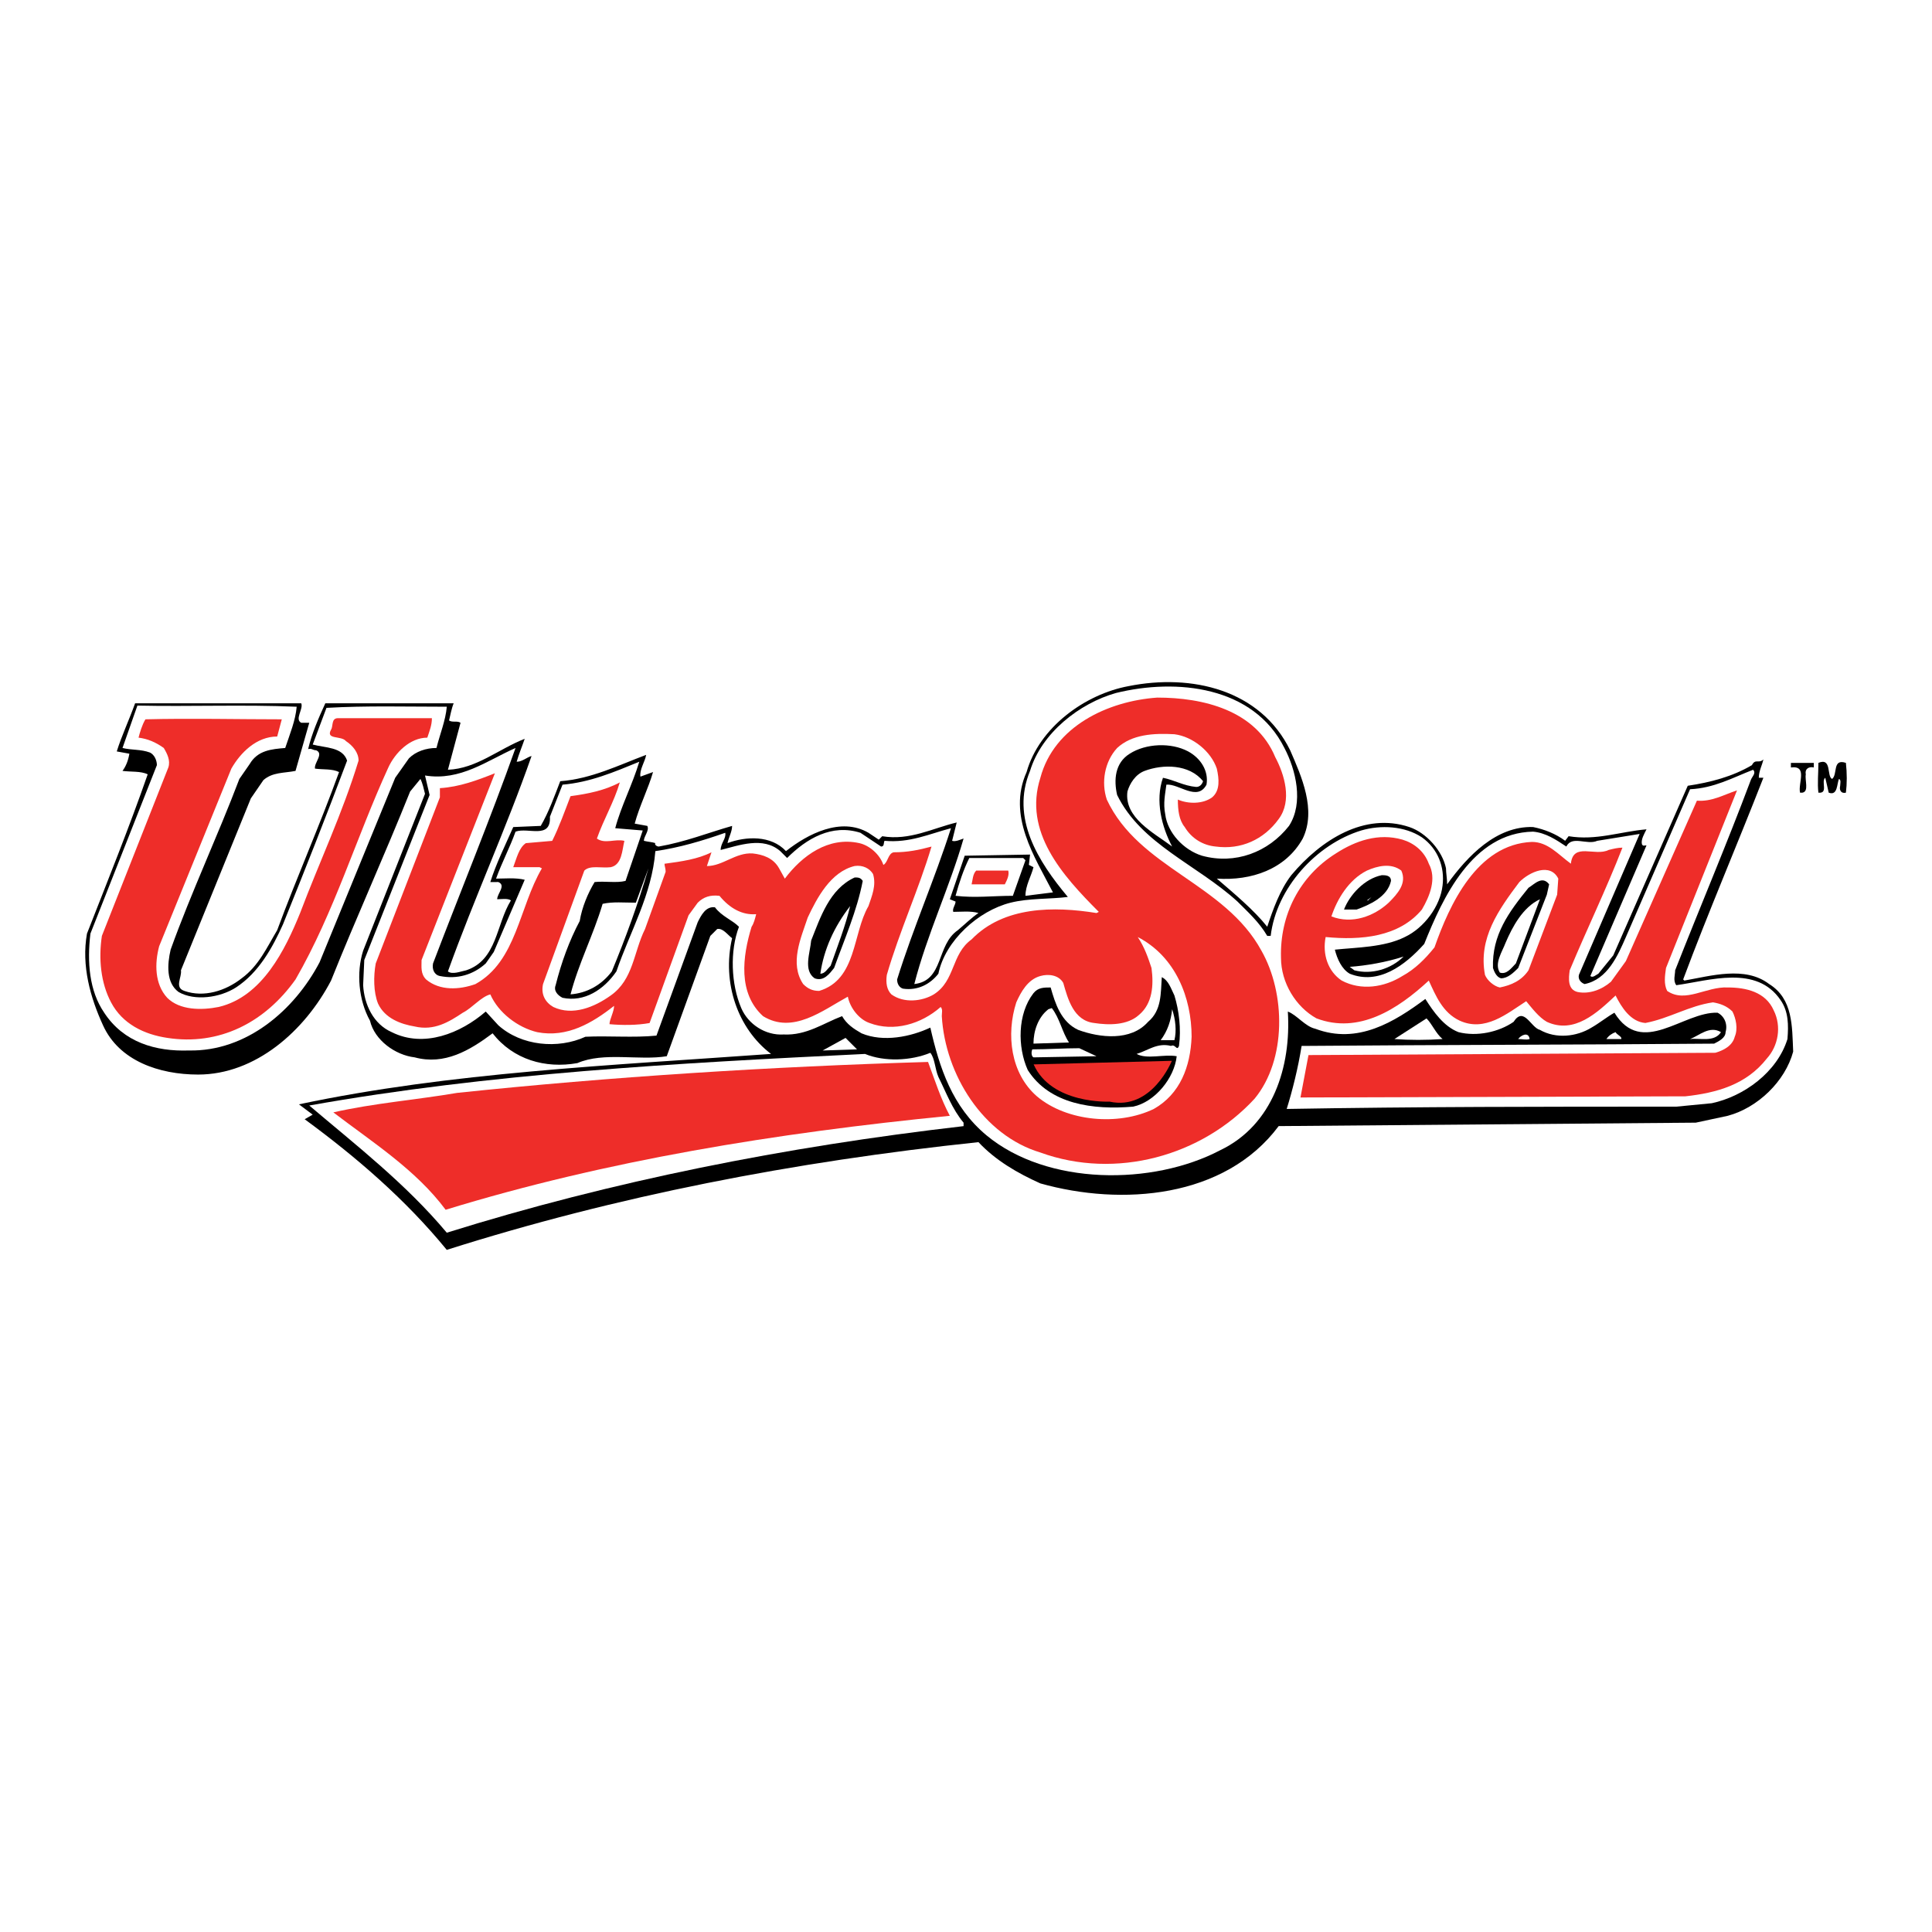 <?xml version="1.0" encoding="utf-8"?>
<!-- Generator: Adobe Illustrator 13.0.0, SVG Export Plug-In . SVG Version: 6.00 Build 14948)  -->
<!DOCTYPE svg PUBLIC "-//W3C//DTD SVG 1.0//EN" "http://www.w3.org/TR/2001/REC-SVG-20010904/DTD/svg10.dtd">
<svg version="1.0" id="Layer_1" xmlns="http://www.w3.org/2000/svg" xmlns:xlink="http://www.w3.org/1999/xlink" x="0px" y="0px"
	 width="192.756px" height="192.756px" viewBox="0 0 192.756 192.756" enable-background="new 0 0 192.756 192.756"
	 xml:space="preserve">
<g>
	<polygon fill-rule="evenodd" clip-rule="evenodd" fill="#FFFFFF" points="0,0 192.756,0 192.756,192.756 0,192.756 0,0 	"/>
	<path fill-rule="evenodd" clip-rule="evenodd" d="M128.719,74.855c1.144,2.629,2.629,5.945,1.258,8.803
		c-1.715,3.087-5.145,4.23-8.574,4.001c1.715,1.486,3.658,3.086,5.03,4.802c0.571-1.715,1.257-3.659,2.4-5.145
		c2.973-3.544,7.317-6.288,11.775-4.802c1.715,0.571,3.315,2.401,3.658,4.116c0,0.457,0.114,1.029,0.114,1.6
		c2.059-2.858,4.916-5.831,8.574-5.716c1.144,0.229,2.287,0.686,3.201,1.372l0.344-0.458c2.743,0.458,5.145-0.458,7.773-0.686
		c-0.229,0.458-0.571,1.029-0.457,1.486c0.114,0.229,0.229,0.114,0.457,0.114l-5.602,13.033c0.229,0.229,0.571-0.114,0.8-0.229
		l1.486-1.829l7.432-16.92c2.286-0.342,4.458-0.914,6.402-2.058c0.343-0.686,0.686-0.114,1.143-0.572
		c-0.114,0.572-0.457,1.144-0.457,1.83h0.457c-2.63,6.745-5.487,13.376-8.003,20.122l0.115,0.113
		c2.629-0.457,6.059-1.486,8.459,0.344c2.401,1.486,2.287,4.23,2.401,6.745c-0.8,2.973-3.544,5.602-6.517,6.401l-3.201,0.687
		l-41.614,0.343c-5.373,7.203-15.662,8.003-23.779,5.717c-2.286-1.029-4.459-2.287-6.173-4.116
		c-18.407,1.943-36.127,5.374-53.047,10.747c-4.116-5.03-9.032-9.261-14.177-13.033l0.8-0.457l-1.372-1.029
		c15.091-3.201,31.211-3.887,47.102-5.03c-3.315-2.515-4.916-7.088-3.887-11.546c-0.457-0.343-0.915-1.029-1.486-0.915l-0.686,0.686
		l-4.345,12.004c-2.744,0.458-6.288-0.457-8.917,0.686c-3.201,0.572-6.402-0.343-8.46-2.972c-2.287,1.715-4.802,3.201-7.774,2.4
		c-1.944-0.229-4.001-1.715-4.459-3.658c-1.143-2.058-1.372-4.802-0.686-6.974L42.403,79.2c-0.114-0.458-0.229-1.029-0.457-1.486
		l-1.029,1.257c-2.515,6.288-5.374,12.576-7.889,18.863c-2.629,5.031-7.545,9.375-13.261,9.375c-3.888,0-7.889-1.371-9.489-4.916
		c-1.258-2.744-2.172-5.945-1.601-9.146c2.058-5.259,4.23-10.632,6.059-15.892c-0.686-0.343-1.715-0.229-2.515-0.343
		c0.343-0.458,0.572-1.029,0.686-1.715L11.65,74.97c0.457-1.486,1.257-3.201,1.829-4.802h16.577c0.229,0.572-0.686,1.601,0,1.943
		h0.8l-1.372,4.802c-1.143,0.229-2.287,0.114-3.201,0.915l-1.257,1.829l-6.974,17.149c0.114,0.686-0.686,1.715,0.343,2.058
		c1.943,0.686,4.116,0,5.716-1.258c1.715-1.257,2.516-3.086,3.544-4.801c1.944-5.259,4.23-10.404,6.173-15.777
		c-0.686-0.343-1.6-0.229-2.401-0.343c-0.114-0.571,0.915-1.487,0.115-1.829c-0.343,0-0.458-0.229-0.8-0.115
		c0.343-1.486,1.029-3.086,1.714-4.573h12.805c-0.229,0.572-0.343,1.258-0.458,1.715c0.343,0.229,0.8,0,1.144,0.229l-1.258,4.688
		c2.858-0.114,5.031-2.058,7.66-3.087c-0.229,0.686-0.572,1.486-0.801,2.287c0.572,0,1.029-0.458,1.486-0.572
		c-2.515,7.203-5.716,14.176-8.346,21.493c0.458,0.343,1.258,0,1.83-0.114c3.086-1.029,2.972-4.573,4.458-6.974
		c-0.343-0.229-0.915-0.115-1.372-0.115c0-0.571,0.915-1.372,0.115-1.715H48.92c0.572-1.829,1.486-3.658,2.287-5.487L53.95,82.4
		c0.8-1.372,1.372-2.972,1.944-4.458c3.087-0.229,5.831-1.601,8.574-2.629c-0.114,0.686-0.686,1.486-0.572,2.172l1.258-0.458
		c-0.457,1.601-1.372,3.43-1.83,5.145l1.258,0.229c0.229,0.458-0.343,1.029-0.343,1.487c0.458,0.114,0.801,0.114,1.144,0.229
		c-0.115,0.114,0.114,0.343,0.343,0.343c2.629-0.457,4.916-1.372,7.316-2.058c0,0.572-0.343,1.144-0.457,1.715
		c1.829-0.686,4.344-0.8,5.831,0.8c2.172-1.715,5.487-3.43,8.231-1.83l1.029,0.687l0.343-0.343c2.744,0.458,5.03-0.8,7.431-1.372
		l-0.457,1.83c0.343,0.114,0.8-0.114,1.143-0.229c-1.372,4.802-3.658,9.604-4.916,14.52c2.973-0.344,2.172-3.887,4.344-5.374
		c0.686-0.572,1.372-1.257,2.059-1.714c-0.801-0.229-1.715-0.115-2.516-0.115c-0.114-0.343,0.229-0.686,0.229-1.029l-0.572-0.229
		l1.486-4.344l6.517-0.114l-0.115,1.029l0.458,0.229c-0.229,0.915-0.801,1.83-0.801,2.858l2.744-0.343
		c-1.829-3.544-4.573-7.66-2.63-12.004c1.258-4.458,5.831-7.774,10.175-8.574C118.887,67.195,125.746,68.796,128.719,74.855
		L128.719,74.855z"/>
	<path fill-rule="evenodd" clip-rule="evenodd" fill="#FFFFFF" d="M128.146,74.627c1.144,2.172,1.944,5.487,0.458,7.773
		c-2.058,2.629-5.373,3.887-8.688,2.973c-1.829-0.572-3.43-2.287-3.658-4.115c-0.229-1.144,0-2.058,0.113-2.973
		c1.258-0.114,3.087,1.715,4.002,0c0.229-1.372-0.572-2.629-1.829-3.315c-1.715-0.915-4.23-0.8-5.831,0.228
		c-1.486,0.916-1.601,2.63-1.257,4.116c2.4,4.916,8.002,6.974,12.004,10.632c1.028,1.029,2.172,2.058,2.973,3.43h0.343
		c0.571-4.802,4.572-9.146,9.031-10.518c1.943-0.571,4.345-0.458,6.06,0.686c1.601,1.143,2.286,2.972,2.058,4.802
		c-0.229,2.058-1.829,4.23-3.772,5.145c-2.058,1.029-4.802,1.029-6.974,1.257c0.229,0.915,0.686,1.944,1.486,2.401
		c2.857,1.144,5.487-0.8,7.431-2.972c1.829-4.573,4.802-11.09,10.86-11.204c1.258,0.114,2.287,0.801,3.316,1.486
		c0.571-1.143,2.058-0.114,3.086-0.571l4.23-0.686l-6.06,14.062c-0.114,0.458,0.229,0.801,0.571,0.915
		c2.287-0.457,3.316-2.858,4.116-4.688l6.402-14.748c2.4-0.114,4.229-1.143,6.288-1.943c0.343,0.343-0.114,0.686-0.229,1.029
		c-2.401,6.402-5.03,12.576-7.546,18.978c0,0.457-0.229,1.028,0.114,1.486c3.315-0.458,8.003-2.058,10.403,1.486
		c0.8,1.143,0.8,2.515,0.687,3.887c-1.029,3.315-4.345,5.716-7.546,6.402l-3.544,0.343c-13.262,0-25.723,0-38.87,0.229
		c0.571-1.829,1.144-4.115,1.486-6.287c14.062-0.115,27.323-0.115,41.156-0.229c0.458-0.229,1.144-0.571,1.144-1.144
		c0.229-0.8-0.114-1.6-0.801-1.943c-3.43-0.114-7.545,4.459-10.289,0c-0.8,0.458-1.486,1.029-2.286,1.486
		c-1.486,0.915-3.544,1.144-5.145,0.229c-0.915-0.229-1.601-2.4-2.63-0.8c-1.486,1.028-3.658,1.486-5.487,1.028
		c-1.486-0.57-2.515-2.058-3.315-3.314c-3.087,2.286-6.745,4.572-10.975,2.973c-1.029-0.229-1.83-1.372-2.744-1.716
		c0.343,5.488-1.486,11.318-6.745,13.834c-6.745,3.544-17.264,3.544-23.322-1.486c-3.43-2.858-4.688-6.745-5.602-10.747
		c-1.943,0.915-4.688,1.486-6.86,0.572c-0.8-0.457-1.486-0.915-1.943-1.715c-1.829,0.686-3.544,1.943-5.831,1.829
		c-1.829,0.114-3.544-1.029-4.229-2.63c-1.029-2.4-1.144-5.716-0.229-8.117c-0.686-0.686-1.715-1.029-2.4-1.944
		c-0.915-0.114-1.373,0.8-1.715,1.486l-4.116,11.318c-2.287,0.229-4.802,0-7.088,0.114c-2.744,1.258-6.402,0.915-8.688-1.144
		l-1.258-1.372c-2.515,2.173-6.174,3.659-9.375,2.058c-1.829-0.8-2.744-2.743-2.858-4.687l0.114-2.515l6.517-16.463l-0.458-1.943
		c3.544,0.571,6.174-1.486,9.032-2.744c-2.515,7.088-5.487,14.291-8.231,21.493c-0.114,0.572,0.115,1.143,0.686,1.257
		c1.715,0.344,3.316-0.114,4.573-1.257l0.8-1.143l3.087-7.203c-0.915-0.229-2.058-0.114-2.858-0.114
		c0.572-1.601,1.372-3.087,1.943-4.688c1.258-0.457,3.544,0.801,3.43-1.486l1.257-3.201c2.744-0.229,5.145-1.258,7.66-2.287
		c-0.686,2.287-1.829,4.458-2.401,6.631l2.744,0.229l-1.715,5.03c-0.914,0.229-2.058,0-3.086,0.114
		c-0.686,1.144-1.258,2.515-1.486,3.887c-1.029,1.943-1.83,4.116-2.401,6.402c-0.229,0.571,0.229,1.029,0.686,1.257
		c2.172,0.458,4.116-0.8,5.374-2.629c1.372-4.001,3.544-7.66,3.887-12.004c2.401-0.343,4.688-1.029,6.974-1.83
		c0.114,0.572-0.458,1.029-0.458,1.715c1.829-0.457,4.23-1.372,5.945,0.115l0.686,0.686c1.943-1.943,4.458-3.43,7.316-2.515
		l2.058,1.372c0.343,0,0.229-0.343,0.343-0.571c2.515,0.229,4.458-0.686,6.631-1.258c-1.601,5.03-3.773,9.946-5.374,15.091
		c0,0.457,0.229,0.8,0.571,0.914c1.486,0.229,2.744-0.457,3.544-1.486c0.686-3.315,4.002-6.288,7.202-7.088
		c1.829-0.458,3.888-0.343,5.716-0.572c-2.972-3.544-5.716-7.889-3.771-12.576c1.143-3.773,4.916-6.745,8.574-7.774
		C117.4,67.653,125.061,68.453,128.146,74.627L128.146,74.627z"/>
	<path fill-rule="evenodd" clip-rule="evenodd" fill="#EE2D29" d="M127.232,75.541c0.914,1.715,1.715,4.344,0.343,6.174
		c-1.486,2.058-3.772,3.086-6.287,2.744c-1.258-0.114-2.401-0.8-3.087-1.943c-0.572-0.686-0.687-1.715-0.687-2.744
		c1.029,0.457,2.516,0.457,3.43-0.229c0.801-0.686,0.687-1.829,0.458-2.858c-0.572-1.715-2.401-3.201-4.23-3.43
		c-2.058-0.114-4.23,0-5.716,1.373c-1.258,1.372-1.601,3.43-1.029,5.145c3.201,6.859,11.775,8.345,15.434,15.09
		c2.401,4.23,2.516,10.861-0.686,14.749c-5.259,5.716-13.833,8.116-21.379,5.373c-5.716-1.715-9.489-7.774-9.832-13.604
		c0-0.344,0.114-0.687-0.115-0.915c-1.943,1.715-4.688,2.515-7.088,1.601c-1.029-0.343-1.944-1.486-2.172-2.63
		c-2.515,1.372-5.487,3.773-8.46,1.944c-2.515-2.287-2.058-5.945-1.143-8.917c0.229-0.343,0.343-0.801,0.457-1.258
		c-1.372,0.114-2.629-0.572-3.658-1.829c-0.915-0.114-1.601,0.114-2.172,0.686l-0.915,1.257l-3.887,10.747
		c-1.257,0.229-2.744,0.229-4.001,0.114c0-0.457,0.458-1.258,0.458-1.829c-2.172,1.715-4.687,3.201-7.66,2.629
		c-1.943-0.457-3.887-1.943-4.688-3.771c-0.915,0.228-1.829,1.371-2.744,1.828c-1.372,0.915-2.858,1.83-4.801,1.373
		c-1.372-0.229-2.973-0.801-3.659-2.287c-0.458-1.144-0.458-2.744-0.229-4.001l6.402-16.577v-0.914
		c1.943-0.115,3.773-0.801,5.488-1.486l-7.317,18.635c0,0.686-0.114,1.372,0.458,1.944c1.372,1.143,3.315,1.028,4.916,0.457
		c4.116-2.287,4.345-7.66,6.631-11.547l-0.229-0.115h-2.629c0.343-0.915,0.572-1.943,1.257-2.4l2.63-0.229
		c0.686-1.372,1.258-2.973,1.829-4.459c1.715-0.229,3.43-0.572,4.916-1.372c-0.572,1.943-1.601,3.658-2.286,5.602
		c0.8,0.572,1.829,0,2.743,0.229c-0.229,0.914-0.229,2.4-1.372,2.629c-0.915,0.115-2.058-0.229-2.629,0.343l-4.116,11.318
		c-0.229,1.029,0.229,1.829,1.029,2.286c1.943,0.915,4.116,0,5.716-1.143c2.286-1.601,2.286-4.345,3.43-6.631l2.058-5.716
		c0-0.343-0.114-0.572-0.114-0.801c1.715-0.229,3.315-0.457,4.687-1.144l-0.457,1.373c1.601,0,2.858-1.373,4.573-1.258
		c1.029,0.114,2.058,0.457,2.63,1.486l0.571,1.029c1.715-2.287,4.345-4.23,7.432-3.544c1.029,0.229,2.058,1.143,2.4,2.172
		c0.458-0.229,0.458-1.143,1.029-1.258c1.372,0,2.516-0.229,3.773-0.571c-1.257,4.23-3.201,8.46-4.458,12.804
		c-0.114,0.801,0,1.486,0.457,1.944c1.258,0.914,3.087,0.686,4.23,0c2.172-1.373,1.715-4.002,3.773-5.488
		c3.201-3.315,8.231-3.315,12.462-2.629l0.229-0.115c-3.659-3.658-7.546-8.003-5.831-13.376c1.372-5.145,6.745-7.66,11.661-8.003
		C120.03,69.596,125.289,70.854,127.232,75.541L127.232,75.541z"/>
	<path fill-rule="evenodd" clip-rule="evenodd" fill="#FFFFFF" d="M29.6,70.511c-0.115,1.372-0.687,2.743-1.144,4.116
		c-1.372,0.114-2.744,0.229-3.544,1.6l-1.029,1.486c-2.172,5.716-4.802,11.318-6.859,17.034c-0.343,1.487-0.457,3.316,0.801,4.23
		c1.6,0.915,4.115,0.571,5.716-0.457c2.287-1.486,3.658-4.001,4.687-6.288c2.172-5.373,4.345-10.861,6.402-16.348
		c-0.457-1.372-2.172-1.257-3.43-1.601l1.372-3.659c4.001-0.229,8.002-0.114,12.004-0.114c-0.115,1.372-0.687,2.743-1.029,4.116
		c-1.029,0-2.058,0.343-2.744,1.029l-1.372,1.943l-7.545,18.406c-2.515,4.801-7.317,8.917-13.033,8.803
		c-3.315,0.114-6.517-0.801-8.46-3.773c-1.486-2.172-1.715-5.03-1.372-7.888l6.631-16.806c0-0.457-0.229-1.029-0.686-1.257
		c-0.914-0.343-1.829-0.229-2.744-0.457l1.486-4.23C18.967,70.511,24.34,70.282,29.6,70.511L29.6,70.511z"/>
	<path fill-rule="evenodd" clip-rule="evenodd" fill="#EE2D29" d="M27.656,73.483c-2.058,0-3.659,1.601-4.573,3.201l-7.203,17.72
		c-0.457,1.715-0.457,3.773,0.801,5.144c1.257,1.258,3.43,1.258,5.145,0.915c4.344-1.029,6.631-5.716,8.117-9.374
		c1.944-5.145,4.23-9.947,5.831-15.206c0-0.8-0.572-1.486-1.258-1.943c-0.458-0.572-2.058-0.115-1.486-1.144
		c0.229-0.343,0-1.143,0.686-1.143h9.375c0,0.686-0.229,1.257-0.458,1.943c-1.714,0-3.201,1.486-3.887,2.973
		c-3.201,6.974-5.374,14.405-9.26,21.15c-3.087,4.344-7.66,6.631-12.804,5.83c-2.287-0.343-4.459-1.372-5.602-3.544
		c-1.029-1.943-1.258-4.344-0.915-6.631l6.631-16.806c0.229-0.686-0.114-1.373-0.457-1.943c-0.801-0.572-1.601-0.915-2.516-1.029
		c0.114-0.458,0.343-1.258,0.686-1.829c4.458-0.114,9.26,0,13.605,0L27.656,73.483L27.656,73.483z"/>
	<path fill-rule="evenodd" clip-rule="evenodd" d="M180.965,76.57c-0.457-0.115-0.914,0.114-0.8,0.686
		c-0.114,0.572,0.343,1.715-0.343,1.83h-0.229c-0.228-0.915,0.801-2.744-0.914-2.515v-0.457h2.286V76.57L180.965,76.57z"/>
	<path fill-rule="evenodd" clip-rule="evenodd" d="M182.794,77.713c0.572-0.458,0-2.058,1.372-1.6c0.114,1.029,0.114,2.058,0,2.972
		c-0.457,0.114-0.686-0.229-0.571-0.687c0-0.228,0.114-0.571-0.114-0.686c-0.229,0.458-0.114,1.715-1.029,1.372l-0.343-1.486
		c-0.458,0.343,0.343,1.601-0.686,1.486c-0.114-0.915,0-1.943,0-2.972C182.794,75.541,182.223,77.485,182.794,77.713L182.794,77.713
		z"/>
	<path fill-rule="evenodd" clip-rule="evenodd" fill="#FFFFFF" d="M120.03,77.942c-0.114,0.343-0.343,0.572-0.687,0.572
		c-1.257-0.115-2.172-0.686-3.314-0.915c-0.801,2.286-0.115,4.916,0.914,6.859c-1.829-1.372-4.802-2.858-4.459-5.488
		c0.229-0.8,0.801-1.715,1.715-2.058C116.029,76.227,118.658,76.227,120.03,77.942L120.03,77.942z"/>
	<path fill-rule="evenodd" clip-rule="evenodd" fill="#EE2D29" d="M166.217,96.577c-0.114,0.8-0.229,1.601,0.115,2.286
		c1.828,1.258,3.887-0.457,6.059-0.343c1.829,0,3.773,0.457,4.573,2.286c0.8,1.602,0.457,3.545-0.687,4.802
		c-2.058,2.63-5.03,3.43-8.117,3.772l-38.412,0.115l0.8-4.23l40.585-0.229c0.801-0.229,1.715-0.686,1.943-1.601
		c0.344-0.8,0.115-1.829-0.229-2.516c-0.571-0.571-1.257-0.8-1.943-0.914c-2.4,0.343-4.344,1.601-6.745,2.058
		c-1.486-0.114-2.4-1.601-2.972-2.743c-1.83,1.714-4.116,3.887-6.86,2.629c-0.8-0.457-1.486-1.372-2.058-2.058
		c-1.943,1.258-4.115,3.086-6.631,1.943c-1.715-0.801-2.4-2.515-3.087-4.002c-3.087,2.858-6.974,5.374-11.204,3.773
		c-2.058-1.144-3.543-3.544-3.543-6.059c-0.115-4.23,1.828-8.117,5.487-10.404c1.943-1.257,4.229-2.058,6.63-1.372
		c1.144,0.343,2.173,1.143,2.63,2.4c0.801,1.486,0.114,3.201-0.686,4.573c-2.286,2.744-6.06,3.087-9.604,2.744
		c-0.343,1.715,0.229,3.43,1.601,4.344c1.943,1.029,4.23,0.687,6.059-0.457c1.258-0.686,2.287-1.714,3.201-2.858
		c1.486-4.23,4.23-10.289,9.718-10.518c1.601,0,2.63,1.257,3.888,2.172c0.229-2.172,2.4-0.686,3.772-1.372
		c0.457-0.114,0.915-0.229,1.372-0.229c-1.601,4.116-3.544,8.117-5.259,12.233c-0.114,0.8-0.229,1.943,0.8,2.172
		c1.144,0.229,2.401-0.229,3.315-1.028l1.486-2.058l7.088-16.006c1.486,0.115,2.63-0.571,4.001-1.029L166.217,96.577L166.217,96.577
		z"/>
	<path fill-rule="evenodd" clip-rule="evenodd" fill="#FFFFFF" d="M102.31,85.831l-1.257,3.544c-1.944,0-3.773,0.229-5.717,0
		c0.343-1.258,0.8-2.629,1.372-3.773h5.374L102.31,85.831L102.31,85.831z"/>
	<path fill-rule="evenodd" clip-rule="evenodd" fill="#FFFFFF" d="M139.809,86.859c0.571,1.257-0.344,2.287-1.258,3.201
		c-1.486,1.372-3.658,2.172-5.717,1.372c0.572-1.715,1.715-3.658,3.545-4.573C137.407,86.402,138.779,86.059,139.809,86.859
		L139.809,86.859z"/>
	<path fill-rule="evenodd" clip-rule="evenodd" fill="#FFFFFF" d="M87.104,87.203c0.343,1.143-0.114,2.172-0.458,3.201
		c-1.6,2.744-1.143,7.317-4.916,8.459c-0.686,0-1.143-0.229-1.6-0.686c-1.372-2.058-0.229-4.573,0.457-6.631
		c0.915-1.944,2.287-4.573,4.688-5.145C86.076,86.288,86.762,86.631,87.104,87.203L87.104,87.203z"/>
	<path fill-rule="evenodd" clip-rule="evenodd" fill="#FFFFFF" d="M61.039,96.92c-1.029,1.372-2.515,2.172-4.116,2.287
		c0.8-3.087,2.286-5.945,3.201-9.032c1.029-0.229,2.172-0.114,3.316-0.114l1.258-3.43C63.668,90.175,62.41,93.605,61.039,96.92
		L61.039,96.92z"/>
	<path fill-rule="evenodd" clip-rule="evenodd" fill="#FFFFFF" d="M155.471,87.66l-0.114,1.601l-2.858,7.545
		c-0.686,1.028-1.715,1.486-2.858,1.715c-0.571-0.114-1.257-0.687-1.485-1.258c-0.687-3.658,1.371-6.517,3.43-9.26
		C152.613,86.974,154.671,86.059,155.471,87.66L155.471,87.66z"/>
	<path fill-rule="evenodd" clip-rule="evenodd" fill="#EE2D29" d="M100.595,86.859c0.114,0.458-0.114,0.915-0.343,1.372h-3.315
		c0.114-0.457,0.114-1.028,0.458-1.372H100.595L100.595,86.859z"/>
	<path fill-rule="evenodd" clip-rule="evenodd" d="M138.779,87.888c-0.343,1.601-2.172,2.401-3.43,2.858h-1.258
		c0.572-1.486,2.059-3.086,3.772-3.429C138.208,87.317,138.779,87.317,138.779,87.888L138.779,87.888z"/>
	<path fill-rule="evenodd" clip-rule="evenodd" d="M86.076,87.888c-0.572,2.973-1.829,5.831-2.858,8.689
		c-0.458,0.571-1.029,1.372-1.944,1.028c-1.143-0.8-0.458-2.515-0.343-3.772c0.915-2.286,1.829-5.145,4.344-6.288
		C85.618,87.545,85.847,87.545,86.076,87.888L86.076,87.888z"/>
	<path fill-rule="evenodd" clip-rule="evenodd" d="M154.557,88.231l-0.229,1.029l-2.857,7.317c-0.458,0.457-1.029,1.028-1.716,1.028
		c-0.457-0.114-0.686-0.686-0.8-1.028c-0.114-3.315,1.601-5.602,3.544-8.003C153.07,88.231,153.87,87.317,154.557,88.231
		L154.557,88.231z"/>
	<polygon fill-rule="evenodd" clip-rule="evenodd" fill="#FFFFFF" points="136.379,89.832 136.836,89.489 136.493,89.832 
		136.379,89.832 	"/>
	<path fill-rule="evenodd" clip-rule="evenodd" fill="#FFFFFF" d="M151.24,96.12c-0.457,0.458-0.914,1.143-1.601,0.915
		c-0.571-0.915,0.229-2.058,0.572-2.972c0.686-1.601,1.715-3.544,3.43-4.345L151.24,96.12L151.24,96.12z"/>
	<path fill-rule="evenodd" clip-rule="evenodd" fill="#FFFFFF" d="M82.875,96.348c-0.343,0.343-0.572,0.8-1.029,0.8
		c0.343-2.401,1.372-4.687,2.972-6.745C84.361,92.347,83.561,94.405,82.875,96.348L82.875,96.348z"/>
	<path fill-rule="evenodd" clip-rule="evenodd" fill="#FFFFFF" d="M118.887,103.437c-0.114,2.973-1.144,5.716-3.772,7.202
		c-3.544,1.715-8.688,1.258-11.661-1.258c-2.63-2.286-3.087-6.173-2.059-9.374c0.458-1.029,1.144-2.286,2.401-2.63
		c0.8-0.229,1.829-0.114,2.286,0.687c0.457,1.601,1.029,3.772,3.087,4.001c1.486,0.229,3.315,0.229,4.459-0.8
		c1.372-1.144,1.486-2.973,1.258-4.688c-0.343-1.029-0.687-2.058-1.372-3.087C117.286,95.434,118.887,99.549,118.887,103.437
		L118.887,103.437z"/>
	<path fill-rule="evenodd" clip-rule="evenodd" fill="#FFFFFF" d="M140.037,95.434c-1.258,1.258-3.201,1.829-4.916,1.372
		l-0.457-0.343C136.264,96.348,138.322,96.005,140.037,95.434L140.037,95.434z"/>
	<path fill-rule="evenodd" clip-rule="evenodd" d="M117.172,99.321c0.457,1.485,0.686,3.315,0.457,5.03
		c-0.229,0.571-0.343-0.229-0.8,0c-1.372-0.344-2.286,0.457-3.43,0.8c1.028,0.571,2.743,0,4.001,0.229
		c-0.229,2.173-2.172,4.573-4.344,5.03c-4.002,0.343-8.346-0.229-10.519-3.658c-1.028-2.286-1.028-5.602,0.572-7.66
		c0.457-0.571,1.028-0.571,1.715-0.571c0.457,1.601,1.028,3.43,2.743,4.229c2.173,0.801,5.26,1.144,6.975-0.8
		c1.371-1.144,1.257-2.858,1.371-4.459C116.601,97.834,116.829,98.635,117.172,99.321L117.172,99.321z"/>
	<path fill-rule="evenodd" clip-rule="evenodd" fill="#FFFFFF" d="M106.654,104.008l-3.544,0.114c0-1.257,0.457-2.629,1.485-3.43
		l0.344-0.114C105.739,101.607,105.968,102.979,106.654,104.008L106.654,104.008z"/>
	<path fill-rule="evenodd" clip-rule="evenodd" fill="#FFFFFF" d="M117.172,103.779H115.8c0.687-0.914,1.029-1.943,1.144-3.087
		C117.286,101.722,117.4,102.865,117.172,103.779L117.172,103.779z"/>
	<path fill-rule="evenodd" clip-rule="evenodd" fill="#FFFFFF" d="M143.924,103.665c-1.601,0.114-3.315,0.114-4.802,0l3.201-2.058
		C142.896,102.179,143.238,103.094,143.924,103.665L143.924,103.665z"/>
	<path fill-rule="evenodd" clip-rule="evenodd" fill="#FFFFFF" d="M171.705,102.979c-0.687,1.029-2.058,0.572-3.087,0.687
		C169.533,103.322,170.562,102.293,171.705,102.979L171.705,102.979z"/>
	<path fill-rule="evenodd" clip-rule="evenodd" fill="#FFFFFF" d="M161.759,103.551v0.114h-1.486
		c0.229-0.343,0.571-0.571,0.915-0.687C161.301,103.208,161.645,103.322,161.759,103.551L161.759,103.551z"/>
	<path fill-rule="evenodd" clip-rule="evenodd" fill="#FFFFFF" d="M152.613,103.665c-0.344,0.114-0.687,0-1.144,0
		C151.697,103.322,152.498,102.865,152.613,103.665L152.613,103.665z"/>
	<polygon fill-rule="evenodd" clip-rule="evenodd" fill="#FFFFFF" points="82.074,104.809 84.361,103.551 85.504,104.694 
		82.074,104.809 	"/>
	<path fill-rule="evenodd" clip-rule="evenodd" fill="#FFFFFF" d="M109.398,105.38l-6.288,0.114c-0.229-0.114-0.229-0.571-0.114-0.8
		c1.485,0,3.201-0.114,4.688-0.114L109.398,105.38L109.398,105.38z"/>
	<path fill-rule="evenodd" clip-rule="evenodd" fill="#FFFFFF" d="M93.621,107.438c0.8,1.601,1.372,3.201,2.515,4.573v0.343
		c-17.835,2.058-35.098,5.488-51.56,10.633c-4.116-4.916-9.146-8.803-13.72-12.69c17.949-3.201,36.584-4.23,55.448-5.145
		c1.943,0.8,4.573,0.687,6.516-0.114C93.278,105.608,93.278,106.638,93.621,107.438L93.621,107.438z"/>
	<path fill-rule="evenodd" clip-rule="evenodd" fill="#EE2D29" d="M92.592,105.951c0.686,1.83,1.258,3.659,2.172,5.373
		c-17.377,1.716-34.297,4.459-50.303,9.375c-2.973-4.001-7.317-6.745-11.204-9.717c4.001-0.915,8.345-1.258,12.347-1.944
		C60.81,107.438,76.93,106.409,92.592,105.951L92.592,105.951z"/>
	<path fill-rule="evenodd" clip-rule="evenodd" fill="#EE2D29" d="M103.125,106.194l13.79-0.356c0,0-2.001,5.001-6.216,4.071
		C110.699,109.909,104.91,110.195,103.125,106.194L103.125,106.194z"/>
</g>
</svg>
